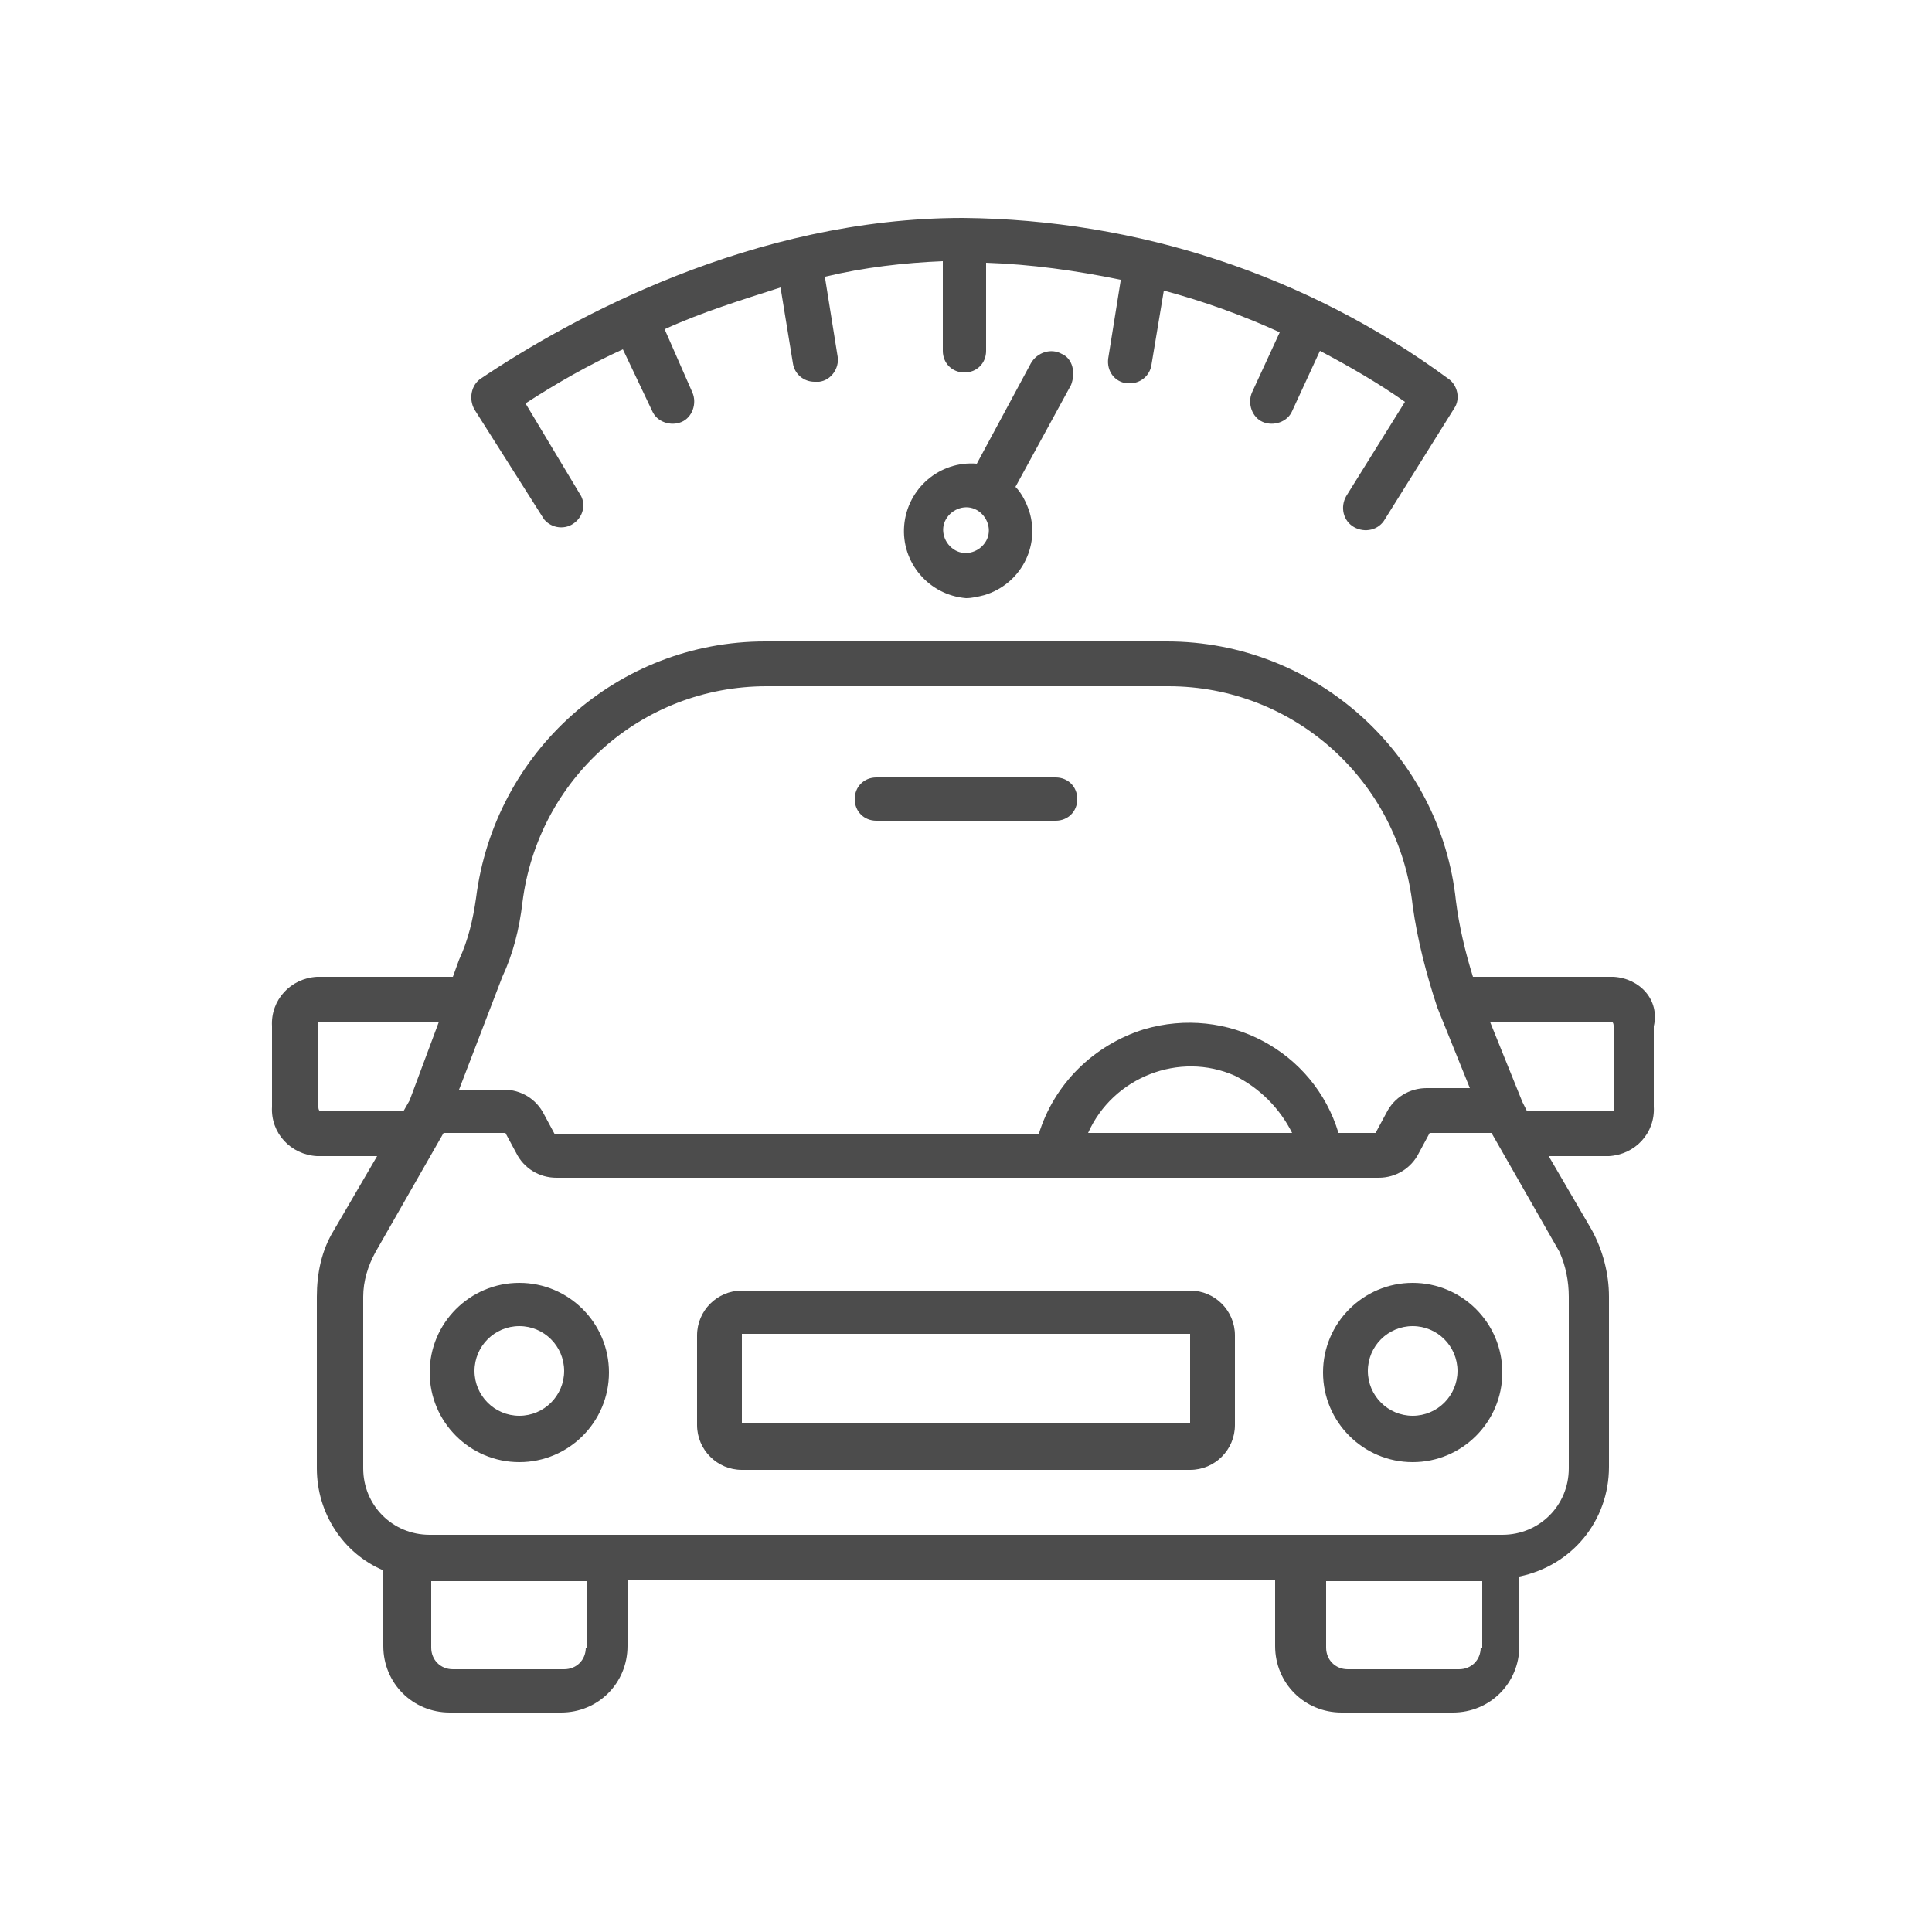 <?xml version="1.0" encoding="utf-8"?>
<!-- Generator: Adobe Illustrator 24.0.1, SVG Export Plug-In . SVG Version: 6.00 Build 0)  -->
<svg version="1.1" id="Layer_1" xmlns="http://www.w3.org/2000/svg" xmlns:xlink="http://www.w3.org/1999/xlink" x="0px" y="0px"
	 viewBox="0 0 125 125" style="enable-background:new 0 0 125 125;" xml:space="preserve">
<style type="text/css">
	.st0{fill:#4C4C4C;}
</style>
<g>
	<g>
		<path class="st0" d="M91.4,83c-3.2,0-5.8,2.6-5.8,5.8c0,3.2,2.6,5.8,5.8,5.8c3.2,0,5.8-2.6,5.8-5.8C97.2,85.6,94.6,83,91.4,83z
			 M91.4,91.6c-1.6,0-2.9-1.3-2.9-2.9s1.3-2.9,2.9-2.9s2.9,1.3,2.9,2.9S93,91.6,91.4,91.6z"/>
		<path class="st0" d="M33.6,83c-3.2,0-5.8,2.6-5.8,5.8c0,3.2,2.6,5.8,5.8,5.8s5.8-2.6,5.8-5.8C39.4,85.6,36.8,83,33.6,83z
			 M33.6,91.6c-1.6,0-2.9-1.3-2.9-2.9s1.3-2.9,2.9-2.9s2.9,1.3,2.9,2.9S35.2,91.6,33.6,91.6z"/>
		<path class="st0" d="M104.4,63.2h-9.1c-0.5-1.6-0.9-3.3-1.1-4.9c-1-9.5-9.1-16.8-18.7-16.8h-26c-9.5,0-17.5,7.1-18.7,16.6
			c-0.2,1.4-0.5,2.7-1.1,4l-0.4,1.1h-8.8c-1.7,0.1-3,1.5-2.9,3.2v5.2c-0.1,1.7,1.2,3.1,2.9,3.2h3.9l-2.8,4.8
			c-0.8,1.3-1.1,2.8-1.1,4.3V95c0,2.9,1.7,5.5,4.3,6.6v4.9c0,2.4,1.9,4.3,4.3,4.3h7.2c2.4,0,4.3-1.9,4.3-4.3v-4.3h41.9v4.3
			c0,2.4,1.9,4.3,4.3,4.3h7.2c2.4,0,4.3-1.9,4.3-4.3v-4.5c3.4-0.7,5.8-3.6,5.8-7.1V83.9c0-1.5-0.4-3-1.1-4.3l-2.8-4.8h3.9
			c1.7-0.1,3-1.5,2.9-3.2v-5.2C107.4,64.7,106.1,63.3,104.4,63.2z M32.5,63.2c0.7-1.5,1.1-3.1,1.3-4.8c1-8,7.7-14,15.8-14h26
			c8.1,0,14.9,6.1,15.8,14.2c0.3,2.2,0.9,4.5,1.6,6.6l2.1,5.2h-2.8c-1.1,0-2.1,0.6-2.6,1.6l-0.7,1.3h-2.4C85,68,79.4,65,74,66.6
			c-3.2,1-5.8,3.5-6.8,6.8H35.9l-0.7-1.3c-0.5-1-1.5-1.6-2.6-1.6h-2.9L32.5,63.2z M83.6,73.3H70.4c1.6-3.6,5.9-5.3,9.5-3.7
			C81.5,70.4,82.8,71.7,83.6,73.3z M20.7,71.9c-0.1-0.1-0.1-0.2-0.1-0.3v-5.2c0-0.2,0-0.3,0-0.3h7.8l-1.9,5.1l-0.4,0.7H20.7z
			 M37.9,106.6c0,0.8-0.6,1.4-1.4,1.4h-7.2c-0.8,0-1.4-0.6-1.4-1.4v-4.3h10.1V106.6z M95.8,106.6c0,0.8-0.6,1.4-1.4,1.4h-7.2
			c-0.8,0-1.4-0.6-1.4-1.4v-4.3h10.1V106.6z M101.5,83.9V95c0,2.4-1.9,4.3-4.3,4.3H27.8c-2.4,0-4.3-1.9-4.3-4.3V83.9
			c0-1,0.3-2,0.8-2.9l4.4-7.7h4l0.7,1.3c0.5,1,1.5,1.6,2.6,1.6h53.2c1.1,0,2.1-0.6,2.6-1.6l0.7-1.3h4l4.4,7.7
			C101.3,81.9,101.5,82.9,101.5,83.9z M104.4,71.6c0,0.2,0,0.3,0,0.3h-5.6l-0.3-0.6l-2.1-5.2h7.9c0.1,0.1,0.1,0.2,0.1,0.3V71.6z"/>
		<path class="st0" d="M77,83.5H48c-1.6,0-2.9,1.3-2.9,2.9v5.8c0,1.6,1.3,2.9,2.9,2.9H77c1.6,0,2.9-1.3,2.9-2.9v-5.8
			C79.9,84.8,78.6,83.5,77,83.5z M48,92.1v-5.8H77v5.8H48z"/>
		<path class="st0" d="M56.7,53.1h11.6c0.8,0,1.4-0.6,1.4-1.4s-0.6-1.4-1.4-1.4H56.7c-0.8,0-1.4,0.6-1.4,1.4S55.9,53.1,56.7,53.1z"
			/>
		<path class="st0" d="M35.2,33.6c0.5,0.6,1.4,0.7,2,0.2c0.5-0.4,0.7-1.1,0.4-1.7l-3.6-6c2-1.3,4.1-2.5,6.3-3.5l1.9,4
			c0.3,0.7,1.2,1,1.9,0.7c0.7-0.3,1-1.2,0.7-1.9L43,21.3c2.4-1.1,5-1.9,7.5-2.7l0.8,4.9c0.1,0.7,0.7,1.2,1.4,1.2H53
			c0.8-0.1,1.3-0.9,1.2-1.6l-0.8-5c0-0.1,0-0.1,0-0.2c2.5-0.6,5.1-0.9,7.6-1v5.8c0,0.8,0.6,1.4,1.4,1.4s1.4-0.6,1.4-1.4V17
			c2.9,0.1,5.8,0.5,8.7,1.1c0,0,0,0,0,0.1l-0.8,5c-0.1,0.8,0.4,1.5,1.2,1.6h0.2c0.7,0,1.3-0.5,1.4-1.2l0.8-4.8
			c2.6,0.7,5.1,1.6,7.5,2.7l-1.8,3.9c-0.3,0.7,0,1.6,0.7,1.9c0.7,0.3,1.6,0,1.9-0.7l1.8-3.9c1.9,1,3.8,2.1,5.5,3.3l-3.8,6.1
			c-0.4,0.7-0.2,1.6,0.5,2c0.7,0.4,1.6,0.2,2-0.5l4.5-7.2c0.4-0.6,0.2-1.5-0.4-1.9c-9.1-6.7-20.1-10.3-31.4-10.4
			c-13.6,0-25.4,6.5-31.2,10.4c-0.6,0.4-0.8,1.3-0.4,2L35.2,33.6z"/>
		<path class="st0" d="M68.7,22.9c-0.7-0.4-1.6-0.1-2,0.6L63.2,30c-2.4-0.2-4.5,1.6-4.7,4c-0.2,2.4,1.6,4.5,4,4.7
			c0.4,0,0.8-0.1,1.2-0.2c2.3-0.7,3.6-3.1,2.9-5.4c-0.2-0.6-0.5-1.2-0.9-1.6l3.6-6.6C69.6,24.1,69.4,23.2,68.7,22.9
			C68.7,22.9,68.7,22.9,68.7,22.9z M63.8,35L63.8,35c-0.4,0.7-1.3,1-2,0.6c-0.7-0.4-1-1.3-0.6-2s1.3-1,2-0.6c0,0,0,0,0,0
			C63.9,33.4,64.2,34.3,63.8,35C63.8,35,63.8,35,63.8,35L63.8,35z"/>
	</g>
</g>
</svg>
